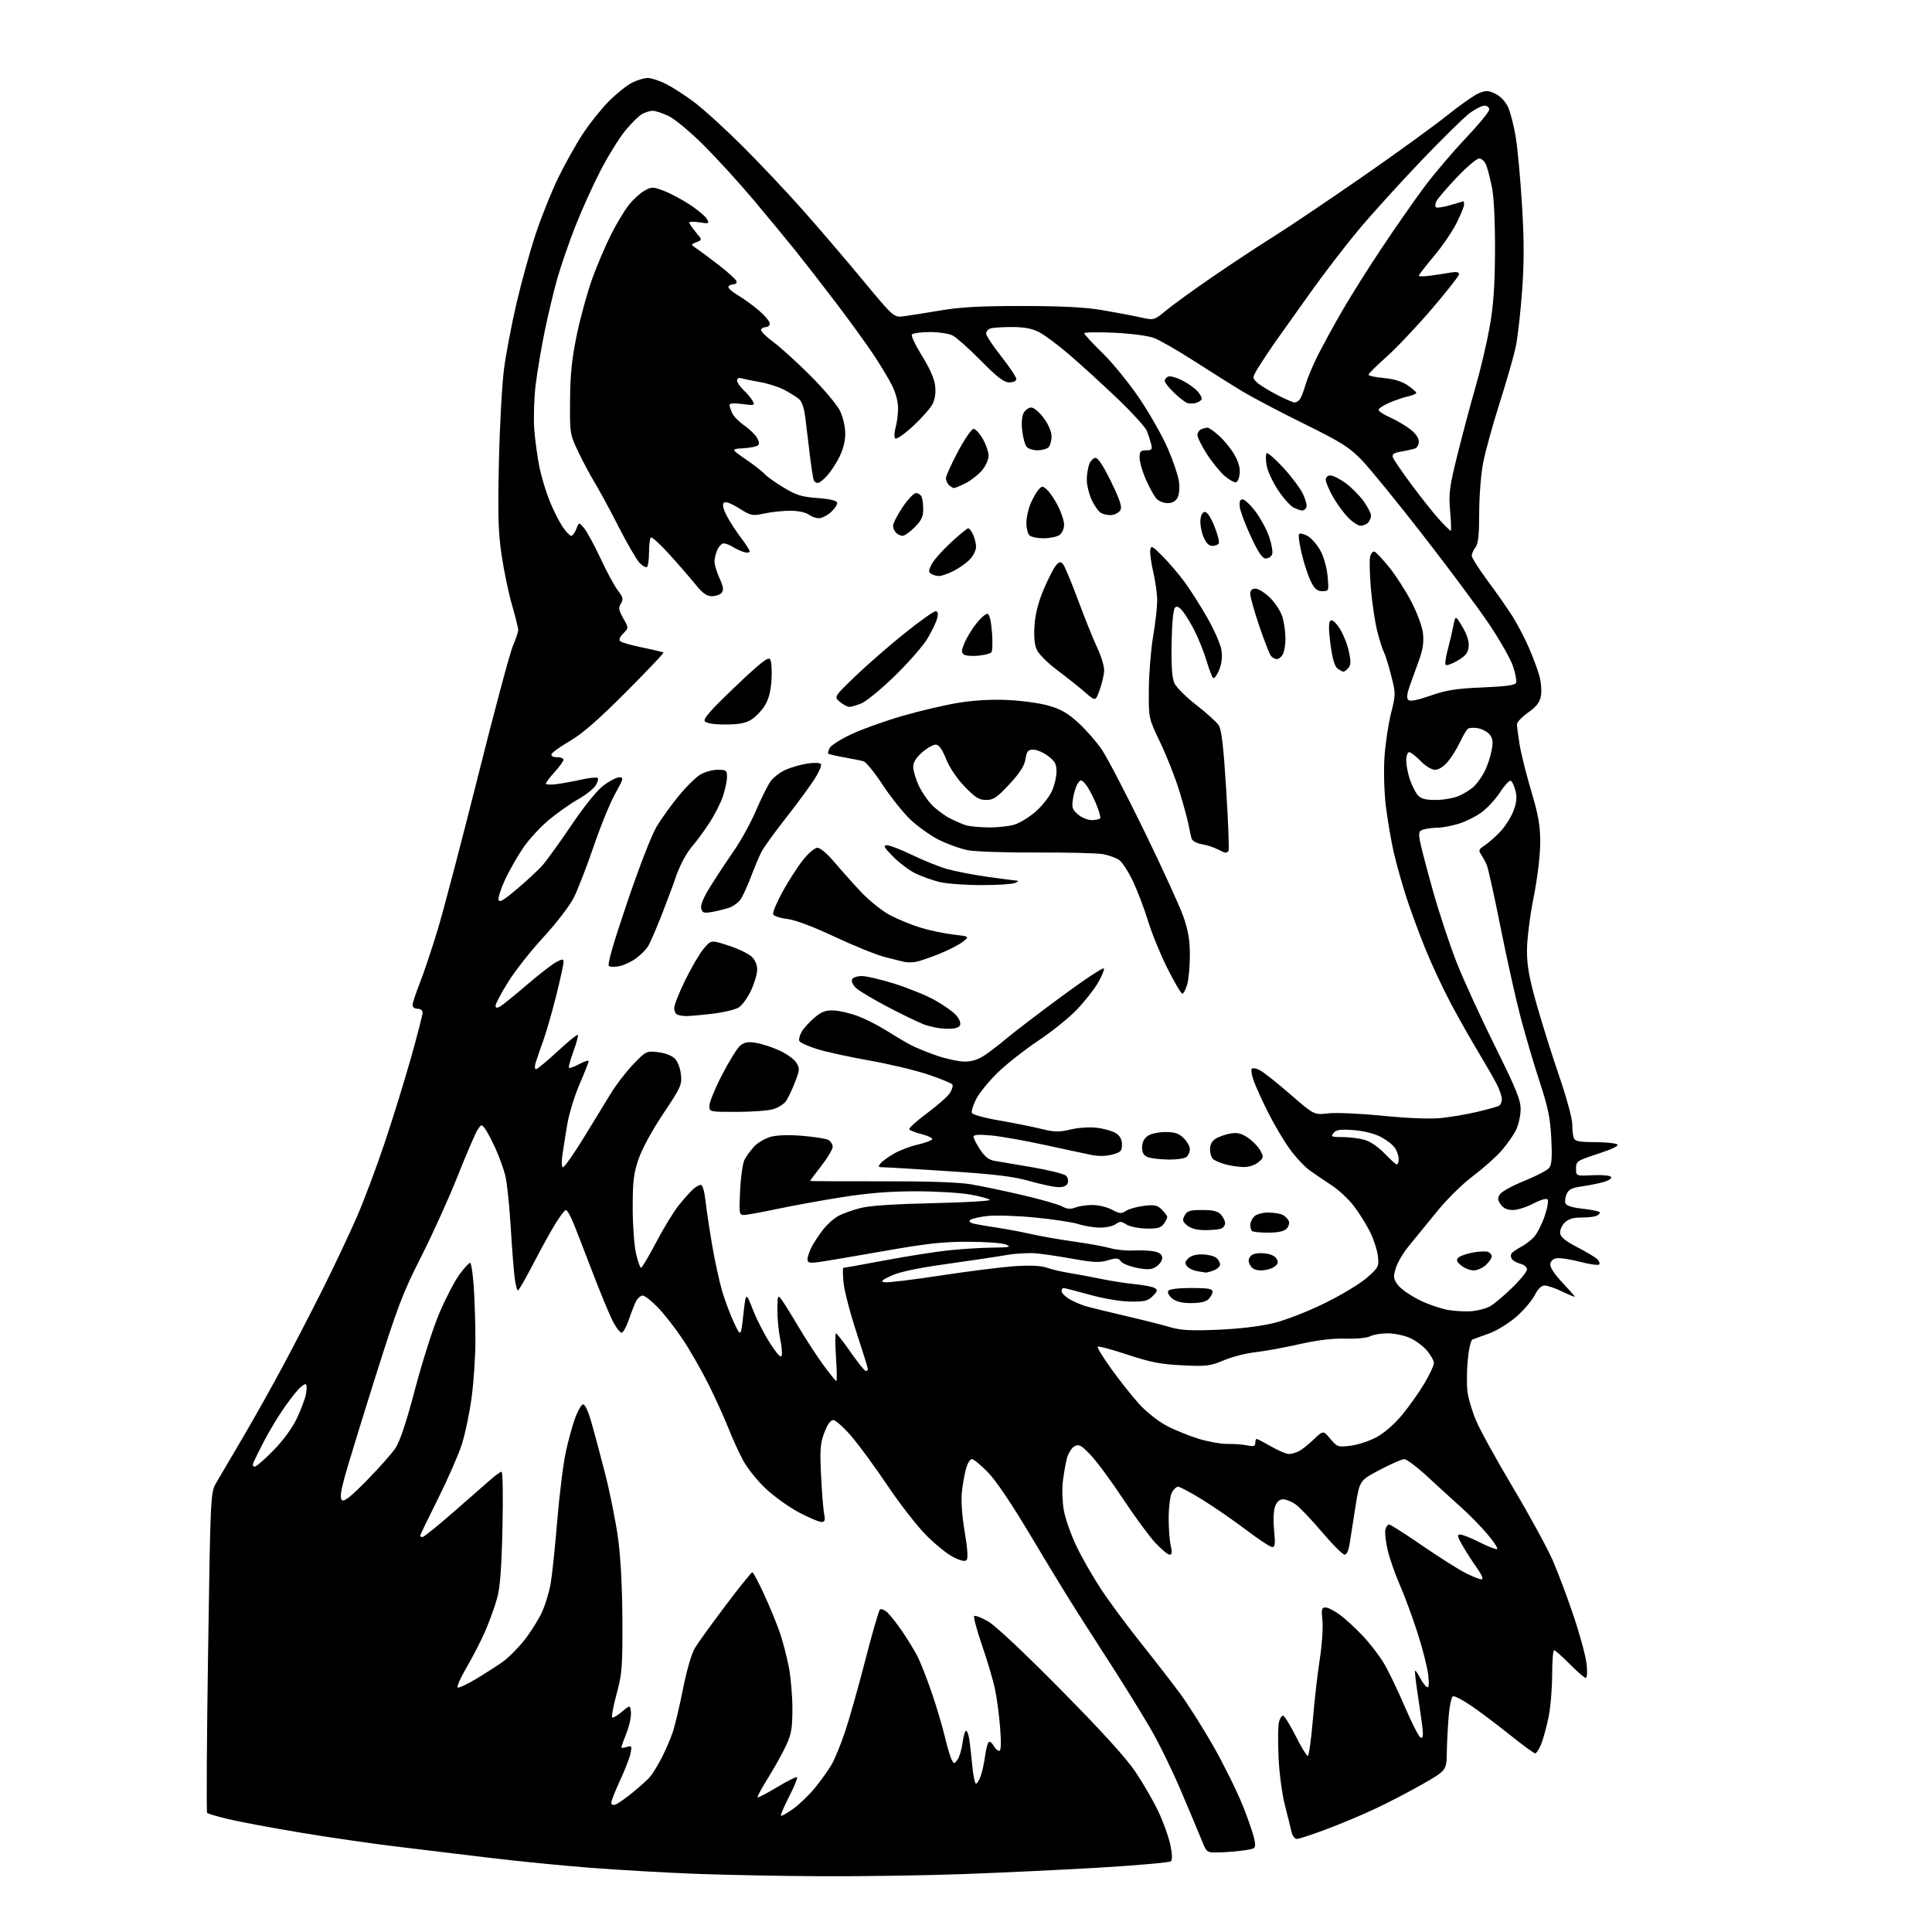 <?xml version="1.0" encoding="UTF-8" standalone="no"?>
<svg 
  version="1.1" 
  xmlns="http://www.w3.org/2000/svg" 
  xmlns:xlink="http://www.w3.org/1999/xlink" 
  xmlns:svg="http://www.w3.org/2000/svg"
  xmlns:rdf="http://www.w3.org/1999/02/22-rdf-syntax-ns#"
  xmlns:cc="http://creativecommons.org/ns#"
  xmlns:dc="http://purl.org/dc/elements/1.1/"
  viewBox="0 0 768 768"
  width="768"
  height="768"
>
<style>svg {background-color: white; }</style>"
<path stroke="none" fill="black" fill-rule="evenodd" d="M326.50,745.83C311.10,745.76 288.82,745.33 277.00,744.89C265.18,744.44 246.28,743.37 235.00,742.50C223.72,741.64 205.50,739.83 194.50,738.50C183.50,737.16 166.62,735.12 157.00,733.96C147.38,732.80 130.28,730.31 119.00,728.42C107.72,726.54 95.00,724.15 90.71,723.12C86.43,722.10 82.66,720.99 82.34,720.67C82.02,720.35 82.19,691.56 82.72,656.70C83.68,593.31 83.68,593.31 86.09,589.20C87.41,586.93 92.15,578.87 96.62,571.29C101.08,563.70 108.34,550.75 112.75,542.50C117.17,534.25 124.37,520.30 128.76,511.50C133.15,502.70 139.05,490.19 141.87,483.71C144.70,477.22 149.68,463.94 152.94,454.21C156.21,444.47 160.93,429.19 163.44,420.26C165.95,411.33 168.00,403.34 168.00,402.51C168.00,401.67 167.12,401.00 166.00,401.00C164.90,401.00 164.00,400.34 164.00,399.53C164.00,398.72 165.30,394.78 166.88,390.78C168.46,386.77 171.62,377.37 173.90,369.87C176.18,362.38 183.39,334.93 189.93,308.87C196.46,282.82 202.75,259.33 203.91,256.67C205.06,254.01 206.00,251.20 206.00,250.43C206.00,249.66 204.89,245.21 203.54,240.53C202.18,235.85 200.33,226.96 199.41,220.76C198.05,211.53 197.85,204.81 198.33,183.50C198.65,169.20 199.57,152.51 200.38,146.42C201.20,140.33 203.43,128.63 205.35,120.42C207.27,112.21 210.65,99.97 212.88,93.21C215.10,86.46 219.16,76.33 221.89,70.71C224.62,65.10 229.09,57.12 231.82,53.00C234.55,48.87 239.20,43.09 242.14,40.14C245.09,37.20 249.17,33.93 251.21,32.89C253.25,31.85 256.08,31.00 257.49,31.00C258.91,31.00 262.20,32.08 264.80,33.40C267.40,34.72 272.45,37.98 276.01,40.65C279.58,43.32 288.15,51.12 295.06,58.00C301.97,64.88 312.80,76.35 319.13,83.50C325.47,90.65 336.19,103.19 342.97,111.36C355.29,126.23 355.29,126.23 359.39,125.70C361.65,125.40 368.23,124.37 374.00,123.39C381.88,122.06 389.98,121.62 406.50,121.64C421.96,121.65 431.33,122.13 438.00,123.26C443.23,124.14 450.04,125.42 453.14,126.11C458.78,127.37 458.78,127.37 463.64,123.33C466.31,121.12 474.67,115.07 482.21,109.90C489.75,104.73 500.55,97.61 506.21,94.08C511.87,90.55 527.52,80.02 541.00,70.68C554.48,61.34 569.78,50.26 575.01,46.07C580.24,41.87 586.01,37.83 587.83,37.07C590.70,35.88 591.58,35.91 594.41,37.26C596.38,38.19 598.39,40.29 599.43,42.50C600.40,44.53 601.80,49.98 602.55,54.61C603.30,59.25 604.42,71.49 605.04,81.81C605.88,95.78 605.88,104.50 605.04,115.96C604.41,124.42 603.28,134.30 602.52,137.92C601.75,141.54 598.86,151.62 596.09,160.32C593.32,169.02 590.37,179.75 589.53,184.18C588.69,188.60 588.00,197.49 588.00,203.92C588.00,212.66 587.63,216.11 586.53,217.56C585.72,218.63 585.05,220.12 585.03,220.89C585.01,221.65 587.87,226.15 591.38,230.89C594.89,235.62 599.33,241.97 601.24,245.00C603.16,248.03 606.09,253.65 607.77,257.50C609.45,261.35 611.35,266.48 611.99,268.91C612.64,271.33 612.88,274.85 612.52,276.72C612.05,279.25 610.74,280.93 607.44,283.25C605.00,284.98 603.00,287.09 603.01,287.94C603.01,288.80 603.49,292.43 604.07,296.00C604.65,299.57 606.73,307.90 608.70,314.50C611.58,324.19 612.27,328.14 612.26,335.00C612.25,340.10 611.20,348.80 609.63,356.76C608.14,364.26 607.00,373.42 607.00,377.87C607.00,384.00 607.87,388.77 610.94,399.61C613.11,407.25 617.16,420.11 619.94,428.20C622.72,436.28 625.00,444.68 625.00,446.87C625.00,449.05 625.27,451.55 625.61,452.42C626.09,453.67 627.82,454.00 633.86,454.02C638.06,454.02 642.10,454.41 642.83,454.87C643.72,455.44 641.24,456.67 635.33,458.61C626.83,461.40 626.50,461.63 626.50,464.51C626.50,467.50 626.50,467.50 633.14,467.17C637.00,466.98 640.05,467.27 640.42,467.87C640.79,468.47 639.41,469.35 637.18,469.95C635.04,470.53 631.16,471.29 628.56,471.65C624.95,472.14 623.57,472.84 622.78,474.58C622.21,475.84 621.99,477.54 622.30,478.35C622.68,479.33 625.06,480.06 629.44,480.53C633.05,480.92 636.00,481.58 636.00,482.01C636.00,482.44 635.29,483.06 634.42,483.39C633.55,483.73 630.85,484.00 628.42,484.00C625.29,484.00 623.40,484.60 621.94,486.06C620.80,487.20 620.02,489.09 620.19,490.29C620.41,491.80 622.43,493.44 627.00,495.79C630.58,497.63 634.15,499.77 634.94,500.54C635.73,501.32 636.06,502.27 635.67,502.66C635.28,503.05 631.88,502.58 628.12,501.60C624.35,500.62 620.20,499.98 618.89,500.16C617.39,500.37 616.41,501.25 616.26,502.50C616.10,503.74 617.90,506.50 621.01,509.79C623.75,512.70 626.00,515.25 626.00,515.45C626.00,515.65 623.75,514.74 621.00,513.41C618.26,512.08 615.12,511.00 614.03,511.00C612.73,511.00 611.36,512.34 610.06,514.89C608.96,517.03 605.69,520.87 602.78,523.41C599.88,525.96 595.02,528.95 592.00,530.05C588.98,531.16 585.98,532.25 585.34,532.47C584.69,532.69 583.87,536.22 583.46,540.54C583.07,544.75 583.01,550.40 583.32,553.07C583.64,555.75 585.19,560.99 586.76,564.72C588.33,568.45 594.98,580.50 601.53,591.50C608.08,602.50 615.19,615.55 617.33,620.50C619.47,625.45 623.24,635.50 625.69,642.84C628.15,650.18 630.41,658.62 630.72,661.59C631.04,664.64 630.88,667.00 630.36,667.00C629.85,667.00 626.99,664.52 624.00,661.50C621.01,658.48 618.22,656.00 617.78,656.00C617.35,656.00 617.00,660.47 617.00,665.93C617.00,671.40 616.33,679.05 615.51,682.93C614.70,686.82 613.37,691.57 612.57,693.50C611.76,695.42 610.72,697.00 610.25,697.00C609.78,697.00 605.14,693.60 599.95,689.44C594.75,685.27 587.84,680.09 584.59,677.91C581.34,675.72 578.19,674.10 577.59,674.30C576.99,674.50 576.22,678.00 575.88,682.08C575.54,686.16 575.20,692.71 575.13,696.64C575.00,703.79 575.00,703.79 565.25,709.35C559.89,712.41 551.23,716.90 546.00,719.32C540.77,721.74 532.10,725.36 526.73,727.36C521.35,729.36 516.30,731.00 515.50,731.00C514.69,731.00 513.76,729.76 513.41,728.25C513.07,726.74 511.87,721.90 510.75,717.50C509.59,712.95 508.51,704.67 508.23,698.31C507.97,692.16 508.04,685.97 508.40,684.56C508.75,683.15 509.47,682.00 510.01,682.00C510.54,682.00 512.79,685.60 515.00,690.00C517.21,694.40 519.40,698.00 519.85,698.00C520.31,698.00 521.22,691.59 521.87,683.75C522.52,675.91 523.77,665.00 524.64,659.50C525.51,654.00 525.98,647.14 525.68,644.25C525.21,639.68 525.38,639.00 526.92,639.00C527.90,639.00 530.45,640.30 532.60,641.89C534.74,643.47 538.79,647.18 541.60,650.14C544.40,653.09 548.19,657.98 550.01,661.00C551.84,664.02 555.62,671.86 558.42,678.42C561.22,684.97 564.06,690.52 564.75,690.75C565.67,691.06 565.83,689.93 565.39,686.33C565.06,683.67 564.20,677.67 563.49,673.00C562.77,668.33 562.34,664.35 562.52,664.16C562.70,663.97 563.56,665.18 564.42,666.84C565.28,668.51 566.51,670.20 567.15,670.59C568.00,671.12 568.16,669.87 567.75,665.91C567.44,662.93 565.51,655.33 563.46,649.00C561.42,642.68 558.23,634.08 556.39,629.88C554.55,625.69 552.40,619.51 551.61,616.14C550.82,612.77 550.42,609.12 550.71,608.01C551.00,606.90 551.66,606.00 552.19,606.00C552.71,606.00 558.62,609.77 565.32,614.37C572.02,618.98 579.90,623.96 582.83,625.43C585.76,626.91 588.60,627.97 589.14,627.79C589.68,627.61 588.82,625.67 587.24,623.48C585.66,621.29 583.11,617.36 581.59,614.75C579.30,610.84 579.10,610.00 580.43,610.00C581.33,610.00 584.78,611.38 588.11,613.06C591.44,614.74 594.59,615.97 595.11,615.80C595.63,615.62 593.91,612.96 591.28,609.87C588.65,606.78 584.04,602.06 581.03,599.38C578.03,596.69 572.04,591.24 567.74,587.25C563.44,583.26 559.15,580.02 558.21,580.03C557.27,580.05 552.90,581.97 548.50,584.28C540.50,588.50 540.50,588.50 538.88,598.50C537.99,604.00 536.95,610.64 536.57,613.25C536.13,616.27 535.38,618.00 534.51,618.00C533.75,618.00 529.72,613.97 525.54,609.05C521.37,604.13 516.65,599.18 515.07,598.05C513.49,596.92 511.24,596.00 510.07,596.00C508.68,596.00 507.58,596.95 506.89,598.75C506.25,600.39 506.09,604.23 506.47,608.25C506.99,613.62 506.84,615.00 505.75,615.00C504.99,615.00 500.29,611.90 495.30,608.12C490.31,604.34 482.48,598.94 477.91,596.12C473.33,593.30 469.02,591.00 468.33,591.00C467.64,591.00 466.52,592.01 465.86,593.25C465.19,594.49 464.61,598.88 464.57,603.00C464.53,607.12 464.89,612.19 465.36,614.25C466.01,617.09 465.91,618.00 464.93,618.00C464.22,618.00 461.66,615.87 459.23,613.27C456.81,610.67 451.02,602.77 446.36,595.73C441.70,588.68 435.93,580.87 433.53,578.38C429.75,574.43 428.91,573.98 427.12,574.93C425.99,575.54 424.63,577.71 424.10,579.77C423.57,581.82 422.84,585.99 422.48,589.04C422.12,592.09 422.31,597.26 422.92,600.54C423.52,603.82 425.77,610.18 427.93,614.69C430.08,619.19 434.45,626.82 437.63,631.65C440.80,636.47 447.81,645.94 453.19,652.69C458.57,659.44 465.66,668.58 468.94,673.00C472.22,677.43 478.28,687.00 482.41,694.27C486.54,701.55 491.76,712.13 494.03,717.79C496.29,723.44 498.38,729.59 498.69,731.46C499.23,734.82 499.21,734.85 494.63,735.53C492.10,735.91 487.70,736.28 484.86,736.36C479.69,736.50 479.69,736.50 477.68,731.50C476.57,728.75 472.85,719.88 469.41,711.79C465.97,703.69 460.58,692.67 457.43,687.29C454.28,681.90 448.11,671.88 443.72,665.00C439.33,658.12 432.69,647.77 428.97,642.00C425.26,636.23 416.73,622.27 410.03,611.00C402.25,597.93 395.98,588.60 392.70,585.25C389.88,582.36 387.01,580.00 386.33,580.00C385.65,580.00 384.62,581.69 384.03,583.75C383.45,585.81 382.70,590.00 382.36,593.06C381.99,596.50 382.41,602.53 383.48,608.90C384.62,615.67 384.87,619.53 384.22,620.18C383.58,620.82 381.74,620.40 378.87,618.93C376.47,617.71 371.57,613.73 368.00,610.10C364.43,606.47 357.48,597.53 352.58,590.22C347.67,582.92 341.23,574.15 338.26,570.72C335.30,567.30 332.13,564.50 331.22,564.50C330.15,564.50 328.89,566.27 327.68,569.50C326.07,573.78 325.88,576.23 326.38,586.50C326.71,593.10 327.25,599.96 327.60,601.75C328.11,604.40 327.91,605.00 326.51,605.00C325.57,605.00 321.59,603.32 317.68,601.26C313.76,599.20 307.81,594.94 304.44,591.79C300.98,588.56 296.98,583.54 295.26,580.28C293.58,577.10 290.97,571.35 289.46,567.50C287.95,563.65 284.48,556.00 281.75,550.50C279.02,545.00 274.39,536.90 271.46,532.50C268.53,528.10 264.06,522.36 261.53,519.75C259.00,517.14 256.29,515.00 255.50,515.00C254.71,515.00 253.56,515.96 252.93,517.13C252.30,518.30 251.01,521.54 250.07,524.32C249.12,527.11 247.84,529.55 247.22,529.76C246.61,529.96 244.92,527.81 243.49,524.97C242.05,522.13 238.19,512.76 234.92,504.15C231.65,495.54 228.23,486.81 227.33,484.75C226.43,482.69 225.35,481.00 224.93,481.00C224.50,481.00 222.66,483.41 220.83,486.36C219.00,489.30 215.03,496.50 212.00,502.34C208.97,508.19 206.22,512.98 205.88,512.98C205.54,512.99 204.96,510.76 204.60,508.02C204.23,505.28 203.52,496.10 203.01,487.62C202.50,479.13 201.53,470.01 200.87,467.35C200.21,464.68 198.44,459.80 196.94,456.50C195.44,453.20 193.57,449.66 192.79,448.64C191.42,446.86 191.31,446.88 189.83,449.14C188.98,450.44 185.42,458.70 181.93,467.50C178.44,476.30 171.88,490.77 167.37,499.66C160.09,513.99 158.03,519.42 149.12,547.66C143.60,565.17 138.12,583.04 136.95,587.36C135.39,593.09 135.12,595.52 135.92,596.32C136.73,597.13 139.41,595.01 145.85,588.46C150.70,583.53 155.85,577.70 157.30,575.50C159.03,572.87 161.68,564.82 165.05,552.00C167.87,541.28 172.18,527.78 174.64,522.00C177.10,516.23 180.66,509.36 182.56,506.75C184.46,504.14 186.40,502.00 186.86,502.00C187.32,502.00 187.99,506.39 188.34,511.75C188.70,517.11 188.99,526.54 188.99,532.70C189.00,538.86 188.33,549.03 187.50,555.31C186.68,561.58 184.89,570.15 183.52,574.34C182.15,578.53 177.88,588.26 174.02,595.97C170.16,603.67 167.00,610.20 167.00,610.49C167.00,610.77 167.43,611.00 167.95,611.00C168.48,611.00 173.93,606.61 180.07,601.25C186.21,595.89 192.87,590.05 194.87,588.29C196.87,586.52 198.89,585.06 199.37,585.04C199.85,585.02 200.02,594.92 199.74,607.25C199.37,623.43 198.80,631.09 197.61,635.31C196.72,638.51 194.69,644.19 193.09,647.94C191.50,651.68 188.12,658.29 185.59,662.62C183.05,666.95 181.43,670.64 181.98,670.83C182.53,671.01 185.79,669.47 189.24,667.41C192.68,665.34 197.40,662.32 199.72,660.68C202.04,659.05 205.99,655.09 208.51,651.89C211.02,648.69 214.16,643.69 215.47,640.78C216.79,637.88 218.33,632.80 218.90,629.50C219.48,626.20 220.65,614.97 221.51,604.53C222.37,594.10 223.92,581.73 224.95,577.03C225.98,572.34 227.65,566.29 228.66,563.58C229.67,560.88 231.04,558.49 231.69,558.27C232.42,558.03 233.65,560.51 234.88,564.69C235.98,568.43 238.49,577.76 240.45,585.42C242.42,593.07 244.77,604.77 245.68,611.42C246.73,619.11 247.36,630.94 247.41,644.00C247.49,662.60 247.28,665.32 245.13,673.29C243.82,678.13 243.01,682.35 243.33,682.67C243.65,682.99 245.40,682.00 247.21,680.47C250.50,677.69 250.50,677.69 250.80,680.68C250.97,682.32 250.18,686.01 249.05,688.87C247.92,691.73 247.00,694.31 247.00,694.60C247.00,694.90 247.97,694.83 249.15,694.45C251.11,693.83 251.24,694.04 250.67,696.91C250.32,698.63 248.46,703.47 246.52,707.66C244.58,711.85 243.00,715.88 243.00,716.61C243.00,717.46 243.64,717.70 244.75,717.29C245.71,716.93 248.74,714.81 251.47,712.57C254.20,710.33 257.25,707.60 258.24,706.50C259.24,705.40 261.34,702.02 262.91,699.00C264.48,695.98 266.50,691.33 267.39,688.69C268.29,686.04 270.14,678.23 271.51,671.34C272.99,663.91 274.92,657.28 276.25,655.08C277.49,653.04 282.98,645.43 288.45,638.18C293.92,630.93 298.69,625.00 299.06,625.00C299.42,625.00 301.59,629.08 303.87,634.07C306.16,639.06 308.97,645.93 310.11,649.32C311.25,652.72 312.82,658.80 313.60,662.84C314.37,666.87 315.00,674.30 314.99,679.34C314.98,687.02 314.57,689.38 312.46,693.91C311.08,696.88 307.88,702.64 305.35,706.70C302.82,710.76 300.92,714.26 301.14,714.48C301.36,714.69 304.86,712.87 308.92,710.42C312.97,707.97 316.53,706.20 316.82,706.49C317.12,706.78 315.70,710.24 313.68,714.18C311.66,718.12 310.20,721.54 310.44,721.78C310.68,722.02 312.89,720.77 315.35,719.00C317.80,717.24 321.70,713.48 324.01,710.65C326.31,707.82 329.25,703.70 330.54,701.50C331.83,699.30 334.27,693.36 335.96,688.30C337.65,683.25 341.26,670.46 343.98,659.89C346.69,649.33 349.30,640.30 349.77,639.83C350.23,639.37 351.59,639.90 352.78,641.01C353.97,642.12 356.69,645.61 358.83,648.76C360.97,651.92 363.64,656.32 364.77,658.54C365.90,660.75 368.37,667.05 370.27,672.54C372.16,678.02 374.51,685.88 375.49,690.00C376.47,694.12 377.72,698.37 378.27,699.43C379.23,701.30 379.30,701.31 380.62,699.50C381.37,698.48 382.27,695.48 382.62,692.82C382.97,690.17 383.61,688.00 384.04,688.00C384.47,688.00 385.07,689.69 385.36,691.75C385.66,693.81 386.18,698.54 386.53,702.25C386.88,705.96 387.53,709.00 387.98,709.00C388.43,709.00 389.29,707.61 389.88,705.92C390.47,704.22 391.25,700.61 391.61,697.90C391.97,695.18 392.63,692.73 393.08,692.45C393.53,692.17 394.39,692.86 394.99,693.97C395.58,695.09 396.56,696.00 397.16,696.00C397.93,696.00 398.05,693.20 397.56,686.75C397.18,681.66 396.22,674.58 395.43,671.00C394.64,667.42 392.33,659.68 390.29,653.78C388.26,647.89 386.90,642.77 387.26,642.41C387.62,642.05 390.07,642.98 392.70,644.48C395.62,646.13 406.97,656.79 421.71,671.72C438.02,688.23 447.71,698.90 451.40,704.40C454.42,708.89 458.49,715.93 460.45,720.06C462.41,724.19 464.55,730.13 465.21,733.28C465.97,736.90 466.06,739.32 465.46,739.88C464.93,740.37 452.12,741.51 437.00,742.41C421.88,743.30 397.12,744.47 382.00,745.01C366.88,745.54 341.90,745.91 326.50,745.83zM101.24,583.00C101.89,583.00 105.26,580.08 108.74,576.51C112.63,572.53 116.22,567.61 118.04,563.76C119.67,560.32 121.28,556.02 121.62,554.20C121.96,552.39 121.97,550.63 121.63,550.30C121.29,549.96 119.89,550.90 118.52,552.39C117.14,553.87 114.27,557.65 112.15,560.79C110.02,563.93 106.76,569.42 104.90,573.00C103.05,576.58 101.20,580.29 100.80,581.25C100.34,582.34 100.51,583.00 101.24,583.00zM512.32,577.99C513.31,578.00 515.11,577.50 516.32,576.88C517.52,576.27 520.19,574.15 522.25,572.17C526.01,568.59 526.01,568.59 528.82,571.95C531.52,575.19 531.83,575.30 536.85,574.70C539.72,574.36 544.39,572.83 547.22,571.29C550.31,569.61 554.38,566.05 557.44,562.35C560.23,558.97 564.20,553.35 566.26,549.87C568.32,546.39 570.00,542.78 570.00,541.85C570.00,540.92 568.78,538.70 567.29,536.93C565.80,535.16 562.76,532.89 560.54,531.88C558.32,530.87 554.33,530.03 551.68,530.02C549.04,530.01 545.89,530.53 544.68,531.18C543.43,531.85 539.25,532.26 534.87,532.13C529.68,531.98 523.76,532.70 516.37,534.37C510.39,535.72 502.57,537.14 499.00,537.53C495.43,537.91 489.80,539.35 486.50,540.74C481.01,543.03 479.60,543.21 470.00,542.74C461.45,542.33 457.41,541.54 448.20,538.50C441.99,536.44 436.65,535.01 436.34,535.32C436.03,535.63 438.55,539.72 441.94,544.41C445.32,549.10 450.30,555.36 452.99,558.30C455.69,561.25 460.51,565.05 463.70,566.73C466.89,568.42 472.64,570.77 476.47,571.94C480.31,573.11 485.49,574.03 487.97,573.98C490.46,573.94 493.96,574.19 495.75,574.56C498.35,575.09 499.00,574.90 499.00,573.61C499.00,572.73 499.24,572.00 499.54,572.00C499.83,572.00 502.42,573.35 505.29,574.99C508.15,576.64 511.32,577.99 512.32,577.99zM332.47,549.00C332.73,549.00 332.67,544.73 332.32,539.50C331.98,534.27 331.97,530.00 332.30,530.00C332.63,530.00 335.25,533.38 338.13,537.50C341.01,541.62 343.73,545.00 344.18,545.00C344.63,545.00 345.00,544.65 345.00,544.22C345.00,543.80 342.97,537.27 340.49,529.73C338.00,522.18 335.69,513.31 335.34,510.00C335.00,506.70 334.96,504.00 335.26,504.00C335.57,504.00 343.03,502.65 351.85,501.00C360.67,499.35 372.07,497.55 377.19,497.02C382.31,496.48 390.10,496.00 394.50,495.95C401.25,495.89 402.11,495.70 400.00,494.76C398.61,494.14 391.96,493.63 385.00,493.62C374.89,493.59 368.39,494.31 351.00,497.38C339.18,499.47 327.59,501.42 325.25,501.72C321.72,502.17 321.00,501.98 321.00,500.58C321.00,499.66 321.74,497.46 322.64,495.70C323.54,493.94 325.61,490.80 327.24,488.72C328.88,486.64 331.63,484.20 333.36,483.30C335.09,482.39 338.98,481.01 342.00,480.22C345.63,479.28 355.40,478.62 370.74,478.28C383.52,478.00 393.75,477.41 393.48,476.97C393.21,476.54 389.73,475.59 385.75,474.86C381.76,474.14 371.98,473.55 364.00,473.56C353.83,473.56 345.17,474.25 335.00,475.85C327.02,477.11 315.32,479.23 309.00,480.56C302.68,481.90 296.65,482.99 295.62,482.99C293.87,483.00 293.77,482.30 294.20,473.24C294.46,467.87 295.25,462.36 295.96,460.99C296.67,459.62 298.41,457.26 299.82,455.73C301.24,454.21 304.22,452.48 306.43,451.88C308.92,451.21 313.70,451.07 318.98,451.51C323.66,451.89 328.29,452.63 329.25,453.14C330.21,453.65 331.00,454.88 331.00,455.86C331.00,456.84 328.98,460.26 326.50,463.45C324.02,466.63 322.00,469.33 322.00,469.44C322.00,469.55 334.71,469.61 350.25,469.58C368.79,469.54 381.08,469.95 386.00,470.78C390.12,471.48 399.35,473.42 406.50,475.08C413.65,476.75 420.70,478.76 422.17,479.56C424.15,480.64 425.51,480.76 427.48,480.01C428.94,479.45 432.02,479.00 434.33,479.00C436.64,479.00 440.10,479.84 442.01,480.86C445.05,482.50 445.75,482.55 447.62,481.33C448.79,480.56 452.00,479.67 454.75,479.34C458.99,478.84 460.07,479.07 461.88,480.88C463.04,482.04 464.00,483.36 464.00,483.81C464.00,484.25 463.36,485.49 462.58,486.56C461.44,488.11 460.04,488.47 455.59,488.37C452.52,488.30 448.98,487.56 447.71,486.73C445.74,485.44 445.14,485.42 443.52,486.61C442.47,487.38 439.69,488.00 437.34,488.00C434.99,488.00 431.14,487.38 428.78,486.62C426.43,485.86 418.59,484.67 411.36,483.97C404.14,483.27 395.60,483.01 392.38,483.39C389.16,483.76 386.12,484.48 385.62,484.98C385.07,485.53 385.67,486.11 387.11,486.44C388.42,486.74 392.65,487.46 396.50,488.04C400.35,488.62 406.39,489.76 409.92,490.57C413.46,491.39 421.05,492.71 426.78,493.52C432.52,494.32 439.08,495.52 441.36,496.17C443.64,496.82 447.84,497.24 450.70,497.09C453.57,496.94 457.28,497.12 458.95,497.49C461.04,497.95 462.00,498.75 462.00,500.06C462.00,501.10 460.95,502.64 459.67,503.48C457.77,504.73 456.34,504.82 452.03,504.01C449.11,503.45 446.19,502.28 445.55,501.40C444.55,500.04 443.81,499.98 440.41,500.99C437.17,501.97 434.72,501.87 426.97,500.48C421.76,499.54 415.08,498.53 412.12,498.25C409.15,497.96 403.75,498.25 400.12,498.89C396.48,499.53 385.76,501.13 376.29,502.46C364.68,504.08 357.53,505.60 354.29,507.11C350.43,508.91 349.92,509.42 351.65,509.73C352.84,509.94 362.90,508.72 374.01,507.02C385.12,505.32 398.38,503.66 403.48,503.32C409.69,502.92 413.86,503.12 416.12,503.93C417.98,504.60 421.98,505.54 425.00,506.02C428.02,506.50 433.65,507.55 437.50,508.35C441.35,509.16 447.44,510.11 451.03,510.46C454.62,510.82 458.22,511.52 459.03,512.02C460.27,512.79 460.14,513.30 458.22,515.22C456.27,517.17 454.96,517.48 449.22,517.39C445.33,517.33 438.49,516.17 433.00,514.64C427.77,513.19 423.16,512.00 422.75,512.00C422.34,512.00 422.00,512.58 422.00,513.28C422.00,513.99 423.37,515.38 425.04,516.37C426.72,517.36 429.53,518.60 431.29,519.13C433.06,519.67 440.12,521.41 447.00,523.00C453.88,524.60 461.98,526.64 465.00,527.53C469.38,528.83 473.24,529.04 484.00,528.60C492.36,528.26 500.74,527.27 506.00,526.01C510.98,524.81 519.47,521.53 526.50,518.08C533.10,514.85 540.69,510.28 543.36,507.92C548.01,503.82 548.20,503.45 547.73,499.33C547.47,496.97 546.08,492.66 544.65,489.76C543.21,486.87 540.33,482.25 538.24,479.50C536.15,476.75 532.21,473.04 529.47,471.26C526.74,469.48 522.76,466.78 520.64,465.26C518.52,463.74 514.86,459.80 512.51,456.50C510.16,453.20 506.32,446.69 503.99,442.03C501.66,437.37 499.14,431.81 498.38,429.67C497.63,427.54 497.26,425.39 497.56,424.90C497.87,424.41 499.33,424.64 500.81,425.41C502.29,426.19 507.74,430.51 512.92,435.02C522.35,443.22 522.35,443.22 528.02,442.58C531.16,442.22 540.79,442.65 549.59,443.53C559.22,444.50 568.27,444.87 572.50,444.47C576.35,444.10 582.97,442.98 587.21,441.98C591.45,440.98 595.39,439.88 595.96,439.52C596.53,439.17 597.00,437.99 597.00,436.90C597.00,435.81 596.09,433.14 594.98,430.97C593.88,428.80 590.59,423.08 587.68,418.26C584.77,413.44 579.87,404.77 576.79,399.00C573.72,393.23 569.19,383.55 566.73,377.50C564.27,371.45 560.86,362.23 559.15,357.00C557.44,351.77 555.16,343.68 554.08,339.00C553.01,334.32 551.59,326.06 550.92,320.63C550.23,314.93 549.99,306.69 550.34,301.13C550.69,295.83 551.85,287.98 552.92,283.68C554.85,275.97 554.86,275.75 552.99,268.45C551.95,264.38 550.66,260.23 550.13,259.25C549.60,258.26 548.44,254.62 547.54,251.16C546.64,247.70 545.49,240.10 544.98,234.26C544.47,228.43 544.32,222.59 544.64,221.29C544.97,219.98 545.75,219.08 546.37,219.28C546.99,219.48 549.63,222.28 552.23,225.50C554.83,228.72 558.79,234.87 561.03,239.17C563.34,243.61 565.33,249.03 565.65,251.74C566.04,255.11 565.63,258.11 564.24,262.00C563.15,265.02 561.48,269.67 560.51,272.33C559.30,275.67 559.08,277.48 559.80,278.20C560.52,278.92 563.25,278.40 568.67,276.52C575.04,274.31 578.90,273.70 589.33,273.27C598.68,272.87 602.31,272.37 602.68,271.40C602.96,270.67 602.41,267.74 601.46,264.89C600.52,262.03 596.23,254.48 591.95,248.10C587.66,241.72 575.74,225.70 565.47,212.50C555.20,199.30 544.25,185.89 541.15,182.71C536.33,177.76 533.00,175.68 518.50,168.52C509.15,163.91 498.25,158.19 494.29,155.82C490.32,153.44 481.62,147.98 474.94,143.67C468.27,139.37 460.94,135.16 458.66,134.32C456.29,133.45 449.44,132.57 442.75,132.26C436.29,131.97 431.00,132.07 431.00,132.49C431.00,132.91 434.29,136.46 438.30,140.38C442.32,144.29 448.95,152.45 453.02,158.50C457.10,164.55 462.16,173.48 464.25,178.34C466.35,183.20 468.33,189.09 468.65,191.44C468.98,193.90 468.75,196.61 468.08,197.85C467.32,199.27 465.97,200.00 464.12,200.00C462.57,200.00 460.58,199.20 459.70,198.22C458.81,197.23 456.94,193.85 455.54,190.69C454.14,187.53 453.00,183.61 453.00,181.97C453.00,179.44 453.38,179.00 455.61,179.00C457.88,179.00 458.14,178.68 457.60,176.54C457.26,175.19 456.52,172.87 455.96,171.39C455.39,169.91 450.11,164.09 444.22,158.46C438.32,152.84 429.79,145.04 425.25,141.14C420.72,137.24 415.22,133.13 413.04,132.02C410.19,130.57 407.13,130.00 402.12,130.00C398.29,130.00 394.45,130.27 393.58,130.61C392.71,130.94 392.00,131.85 392.00,132.63C392.00,133.41 394.70,137.48 398.00,141.66C401.30,145.85 404.00,149.89 404.00,150.64C404.00,151.46 402.90,152.00 401.23,152.00C399.07,152.00 396.57,150.09 389.98,143.43C385.32,138.71 380.28,134.21 378.80,133.43C377.26,132.61 373.30,132.00 369.61,132.00C366.04,132.00 362.84,132.45 362.49,133.01C362.15,133.57 363.98,137.41 366.56,141.55C369.60,146.42 371.43,150.59 371.74,153.37C372.05,156.15 371.67,158.73 370.67,160.67C369.81,162.33 366.33,166.26 362.93,169.41C359.48,172.60 356.36,174.76 355.88,174.28C355.40,173.80 355.46,171.89 356.01,169.97C356.55,168.07 357.00,164.58 357.00,162.22C357.00,159.63 356.01,155.98 354.49,152.99C353.11,150.27 349.63,144.54 346.76,140.27C343.89,136.00 337.26,126.88 332.03,120.00C326.80,113.12 319.62,103.90 316.09,99.50C312.55,95.10 305.12,86.10 299.58,79.51C294.04,72.91 285.19,63.20 279.92,57.93C274.58,52.58 268.36,47.39 265.86,46.17C263.39,44.98 260.50,44.02 259.43,44.04C258.37,44.05 256.47,44.64 255.21,45.34C253.95,46.04 250.94,49.02 248.53,51.96C246.12,54.91 241.68,62.08 238.67,67.91C235.66,73.73 231.17,83.67 228.69,90.00C226.21,96.33 223.02,105.55 221.60,110.50C220.18,115.45 217.92,124.90 216.56,131.50C215.20,138.10 213.57,147.78 212.93,153.00C212.29,158.22 212.05,166.19 212.38,170.69C212.72,175.20 213.67,182.05 214.48,185.91C215.29,189.78 217.11,195.77 218.51,199.22C219.91,202.67 222.18,207.18 223.54,209.25C224.91,211.31 226.48,213.00 227.04,213.00C227.59,213.00 228.52,211.76 229.10,210.25C230.16,207.50 230.16,207.50 232.23,210.00C233.36,211.38 236.29,216.78 238.73,222.00C241.16,227.22 244.26,232.95 245.61,234.72C247.69,237.46 247.87,238.24 246.82,239.92C245.78,241.58 245.93,242.54 247.75,245.77C249.92,249.63 249.92,249.63 247.75,251.81C246.38,253.17 245.93,254.32 246.54,254.89C247.07,255.39 251.07,256.53 255.43,257.42C259.79,258.30 263.53,259.20 263.74,259.41C263.95,259.62 257.23,266.70 248.81,275.14C237.96,286.03 231.48,291.68 226.57,294.55C222.75,296.78 219.45,299.14 219.23,299.80C218.99,300.53 219.85,301.00 221.42,301.00C222.84,301.00 224.00,301.45 224.00,302.00C224.00,302.55 222.43,304.74 220.50,306.87C218.58,309.00 217.00,311.08 217.00,311.50C217.00,311.92 218.91,312.01 221.25,311.71C223.59,311.40 228.07,310.58 231.22,309.88C234.36,309.18 237.24,308.90 237.60,309.27C237.97,309.64 237.56,311.02 236.70,312.34C235.83,313.66 232.68,316.12 229.69,317.80C226.70,319.49 221.51,323.16 218.16,325.95C214.80,328.74 210.21,333.75 207.94,337.08C205.68,340.42 202.48,346.02 200.83,349.54C199.19,353.06 197.99,356.70 198.17,357.63C198.43,358.95 200.06,358.01 205.49,353.41C209.33,350.16 213.83,346.00 215.49,344.16C217.14,342.32 222.34,335.13 227.03,328.19C232.19,320.54 237.25,314.27 239.85,312.28C242.22,310.48 245.06,309.00 246.16,309.00C248.01,309.00 247.88,309.53 244.55,315.48C242.55,319.05 238.69,328.51 235.97,336.50C233.24,344.49 229.69,353.65 228.08,356.85C226.42,360.13 221.15,366.99 215.99,372.59C210.96,378.04 204.63,386.08 201.92,390.46C199.21,394.84 197.00,399.01 197.00,399.74C197.00,400.70 197.48,400.81 198.75,400.12C199.71,399.60 204.49,395.74 209.37,391.55C214.25,387.36 219.54,383.26 221.12,382.44C223.72,381.09 224.00,381.11 224.00,382.57C224.00,383.46 222.67,389.50 221.04,396.01C219.41,402.51 217.12,410.46 215.96,413.66C214.80,416.87 213.46,420.74 212.99,422.25C212.48,423.90 212.51,425.00 213.08,425.00C213.60,425.00 217.44,421.83 221.62,417.95C225.81,414.07 229.44,411.11 229.70,411.37C229.96,411.62 229.17,414.58 227.94,417.94C226.72,421.30 225.92,424.25 226.17,424.50C226.42,424.75 228.28,424.06 230.31,422.97C232.34,421.89 234.00,421.37 234.00,421.82C234.00,422.28 232.38,426.39 230.39,430.97C228.41,435.55 226.21,442.71 225.50,446.90C224.80,451.08 223.92,456.64 223.55,459.25C223.15,462.06 223.27,464.00 223.83,464.00C224.35,464.00 227.91,458.94 231.74,452.75C235.56,446.56 240.45,438.58 242.60,435.01C244.74,431.44 248.84,426.09 251.69,423.12C256.78,417.82 256.96,417.74 261.55,418.25C264.32,418.57 267.04,419.59 268.22,420.78C269.38,421.93 270.42,424.61 270.68,427.14C271.11,431.22 270.66,432.22 263.69,442.65C259.32,449.18 255.25,456.64 253.87,460.65C251.89,466.41 251.51,469.48 251.51,480.00C251.50,486.88 252.09,495.09 252.82,498.25C253.55,501.41 254.45,503.99 254.82,503.98C255.19,503.98 257.93,499.36 260.89,493.73C263.85,488.11 267.86,481.54 269.79,479.15C271.72,476.76 274.21,473.95 275.34,472.90C276.46,471.86 277.91,471.00 278.56,471.00C279.27,471.00 280.02,473.50 280.44,477.25C280.82,480.69 282.01,488.65 283.09,494.95C284.16,501.25 285.97,509.54 287.11,513.37C288.25,517.20 290.38,522.85 291.84,525.92C294.50,531.50 294.50,531.50 295.50,522.50C296.50,513.50 296.50,513.50 299.32,520.70C300.87,524.67 304.00,530.74 306.27,534.20C309.21,538.70 310.50,539.99 310.77,538.73C310.98,537.75 310.67,534.69 310.08,531.93C309.49,529.16 309.01,524.11 309.03,520.70C309.06,514.92 309.17,514.64 310.60,516.50C311.44,517.60 314.53,522.55 317.46,527.50C320.39,532.45 324.85,539.31 327.39,542.75C329.92,546.19 332.21,549.00 332.47,549.00zM585.50,521.18C587.70,520.93 590.65,520.14 592.06,519.43C593.47,518.72 597.41,515.46 600.81,512.18C604.22,508.90 607.00,505.50 607.00,504.63C607.00,503.75 605.89,502.76 604.54,502.42C603.19,502.08 601.64,501.27 601.10,500.62C600.56,499.97 600.43,498.95 600.81,498.36C601.19,497.76 602.85,496.58 604.50,495.73C606.15,494.89 608.51,493.11 609.73,491.80C610.96,490.48 612.88,486.75 614.00,483.51C615.13,480.21 615.64,477.24 615.16,476.76C614.68,476.28 612.19,477.02 609.50,478.45C606.86,479.85 603.22,481.00 601.41,481.00C599.15,481.00 597.63,480.31 596.57,478.80C595.30,476.99 595.25,476.25 596.29,474.69C596.98,473.65 601.36,471.26 606.03,469.38C610.69,467.51 615.10,465.20 615.84,464.24C616.84,462.94 617.05,459.97 616.66,452.50C616.24,444.40 615.37,440.15 612.07,430.13C609.83,423.33 606.44,411.85 604.53,404.63C602.62,397.41 599.03,381.32 596.55,368.89C594.08,356.45 591.59,345.20 591.03,343.89C590.47,342.57 589.44,340.67 588.75,339.66C587.68,338.07 587.85,337.59 590.00,336.20C591.38,335.31 594.14,332.91 596.14,330.86C598.14,328.82 600.57,325.06 601.55,322.51C602.90,318.98 603.10,317.01 602.41,314.26C601.91,312.28 601.05,310.51 600.50,310.35C599.95,310.18 598.03,312.28 596.24,315.02C594.45,317.76 591.12,321.35 588.83,323.01C586.54,324.66 582.41,326.69 579.65,327.51C576.90,328.33 573.26,329.01 571.57,329.01C569.88,329.02 567.44,329.31 566.15,329.66C564.07,330.21 563.86,330.72 564.37,333.89C564.69,335.88 567.03,344.93 569.58,354.00C572.14,363.07 576.46,376.12 579.20,383.00C581.94,389.88 588.75,404.73 594.34,416.00C602.75,432.96 604.50,437.28 604.47,441.00C604.46,443.48 603.62,447.18 602.62,449.23C601.62,451.27 598.99,455.00 596.79,457.50C594.59,460.00 589.47,464.55 585.41,467.60C581.19,470.77 575.03,476.87 571.02,481.83C567.16,486.60 562.22,492.66 560.03,495.31C557.84,497.95 555.51,501.90 554.85,504.09C553.80,507.62 553.89,508.38 555.66,510.79C556.76,512.28 560.56,514.95 564.11,516.73C567.65,518.50 573.01,520.33 576.02,520.79C579.04,521.26 583.30,521.43 585.50,521.18zM473.54,518.00C469.87,518.00 467.52,517.43 465.95,516.16C464.67,515.12 463.99,513.82 464.40,513.16C464.85,512.43 468.23,512.00 473.56,512.00C480.21,512.00 482.00,512.30 482.00,513.43C482.00,514.21 481.29,515.56 480.43,516.43C479.39,517.46 477.04,518.00 473.54,518.00zM479.18,505.85C478.81,505.77 477.30,505.52 475.82,505.29C474.35,505.07 472.59,504.21 471.91,503.39C470.91,502.19 471.00,501.58 472.35,500.22C473.41,499.16 475.51,498.57 478.01,498.64C480.20,498.70 482.66,499.31 483.49,499.99C484.32,500.68 485.00,501.88 485.00,502.65C485.00,503.42 483.85,504.49 482.43,505.02C481.02,505.56 479.56,505.93 479.18,505.85zM501.34,505.00C499.06,505.00 497.74,504.38 496.97,502.94C496.14,501.39 496.17,500.50 497.09,499.39C497.90,498.41 499.70,498.00 502.31,498.20C504.85,498.39 506.70,499.16 507.40,500.31C508.28,501.75 508.11,502.41 506.56,503.56C505.49,504.35 503.14,505.00 501.34,505.00zM585.80,505.00C584.38,505.00 582.16,504.13 580.86,503.07C579.06,501.60 578.78,500.86 579.66,499.96C580.30,499.31 582.89,498.39 585.41,497.92C587.93,497.45 590.67,497.32 591.50,497.64C592.32,497.95 593.00,498.76 593.00,499.43C593.00,500.10 591.96,501.63 590.69,502.83C589.41,504.02 587.21,505.00 585.80,505.00zM504.10,490.00C500.93,490.00 498.03,489.70 497.67,489.33C497.30,488.97 497.00,487.87 497.00,486.90C497.00,485.94 497.71,484.44 498.57,483.57C499.48,482.67 501.84,482.00 504.14,482.00C506.33,482.00 508.95,482.44 509.95,482.97C510.95,483.51 512.02,484.62 512.34,485.44C512.66,486.27 512.23,487.63 511.39,488.47C510.37,489.49 507.93,490.00 504.10,490.00zM479.03,489.00C475.87,489.00 473.45,488.38 471.98,487.18C470.07,485.64 469.91,485.04 470.90,483.18C471.90,481.32 472.93,481.00 477.88,481.00C482.24,481.00 484.10,481.46 485.35,482.83C486.26,483.83 487.00,485.36 487.00,486.22C487.00,487.08 486.29,488.06 485.42,488.39C484.55,488.73 481.67,489.00 479.03,489.00zM420.64,471.91C418.91,471.87 413.77,470.77 409.21,469.48C402.77,467.65 395.56,466.78 377.02,465.56C363.89,464.70 352.15,464.00 350.95,464.00C349.08,464.00 348.94,463.77 350.05,462.44C350.76,461.59 353.18,459.84 355.42,458.55C357.66,457.27 361.86,455.68 364.75,455.01C367.64,454.34 370.25,453.41 370.55,452.92C370.84,452.44 369.03,451.53 366.53,450.90C364.02,450.27 361.74,449.38 361.46,448.93C361.18,448.48 364.32,445.62 368.44,442.58C372.56,439.53 376.66,435.92 377.55,434.56C378.44,433.20 378.90,431.65 378.58,431.12C378.25,430.59 373.82,428.77 368.74,427.08C363.66,425.39 353.20,422.90 345.50,421.55C337.80,420.20 328.50,418.17 324.83,417.03C321.16,415.90 317.96,414.41 317.71,413.73C317.47,413.06 317.94,411.38 318.76,410.00C319.59,408.62 321.85,406.15 323.80,404.51C326.59,402.14 328.20,401.55 331.42,401.67C333.66,401.76 337.98,402.77 341.00,403.91C344.02,405.05 348.98,407.55 352.00,409.46C355.02,411.37 359.29,413.91 361.48,415.10C363.67,416.30 368.59,418.34 372.41,419.64C376.23,420.94 381.23,422.00 383.54,422.00C386.41,422.00 388.94,421.17 391.61,419.36C393.75,417.91 397.75,414.82 400.50,412.49C403.25,410.17 412.92,402.79 421.99,396.10C431.06,389.41 438.63,384.40 438.83,384.98C439.02,385.55 437.93,388.16 436.41,390.76C434.89,393.37 431.16,398.10 428.14,401.28C425.11,404.47 418.22,410.02 412.82,413.62C407.43,417.22 400.15,422.94 396.65,426.33C393.15,429.73 389.28,434.46 388.07,436.85C386.85,439.24 386.07,441.74 386.32,442.40C386.58,443.07 391.45,444.42 397.14,445.39C402.84,446.37 410.35,447.87 413.83,448.73C419.20,450.05 420.96,450.09 425.52,449.00C428.65,448.25 433.05,447.96 436.07,448.32C438.92,448.66 442.32,449.64 443.63,450.49C445.23,451.54 446.00,453.00 446.00,454.98C446.00,457.55 445.51,458.06 442.15,458.96C439.72,459.61 436.68,459.67 433.90,459.11C431.48,458.62 423.09,456.83 415.25,455.12C407.41,453.41 397.84,451.72 394.00,451.36C388.97,450.90 387.00,451.04 387.00,451.88C387.00,452.52 388.18,454.82 389.62,457.00C391.50,459.84 393.12,461.10 395.37,461.46C397.09,461.74 403.90,462.90 410.50,464.03C417.10,465.17 423.08,466.67 423.79,467.37C424.49,468.07 424.78,469.40 424.43,470.32C424.00,471.43 422.72,471.97 420.64,471.91zM494.14,463.91C492.14,463.86 488.93,463.37 487.00,462.82C485.07,462.27 482.94,461.36 482.25,460.79C481.56,460.22 481.00,458.47 481.00,456.90C481.00,455.03 481.77,453.56 483.25,452.64C484.49,451.86 487.11,450.94 489.08,450.60C491.86,450.11 493.43,450.49 496.06,452.26C497.92,453.52 500.14,455.80 500.97,457.33C502.42,459.97 502.37,460.23 500.14,462.06C498.69,463.25 496.37,463.97 494.14,463.91zM555.25,462.91C555.66,462.96 556.00,461.98 556.00,460.72C556.00,459.47 555.30,457.44 554.43,456.21C553.57,454.98 550.99,453.01 548.68,451.84C546.20,450.57 541.84,449.51 537.97,449.23C532.77,448.86 531.17,449.09 530.10,450.38C528.89,451.84 529.25,452.00 533.63,452.01C536.31,452.01 540.23,452.49 542.35,453.08C544.67,453.72 547.84,455.87 550.35,458.48C552.63,460.86 554.84,462.85 555.25,462.91zM464.55,460.94C461.22,460.90 457.49,460.47 456.25,459.97C454.62,459.32 454.00,458.24 454.00,456.09C454.00,454.15 454.77,452.57 456.22,451.56C457.49,450.67 460.52,450.00 463.27,450.00C467.06,450.00 468.62,450.53 470.55,452.45C471.90,453.80 473.00,455.74 473.00,456.75C473.00,457.77 472.46,459.14 471.80,459.80C471.11,460.49 468.01,460.97 464.55,460.94zM292.75,441.99C282.00,442.00 282.00,442.00 282.00,439.51C282.00,438.14 284.26,432.63 287.03,427.26C289.80,421.89 293.03,416.69 294.21,415.69C295.87,414.30 297.30,414.03 300.43,414.53C302.67,414.89 306.82,416.22 309.67,417.50C312.51,418.77 315.56,420.93 316.45,422.29C317.97,424.60 317.95,425.12 316.11,429.95C315.03,432.80 313.44,436.21 312.58,437.52C311.72,438.83 309.33,440.37 307.26,440.94C305.19,441.52 298.66,441.99 292.75,441.99zM376.28,408.95C373.65,408.93 369.48,408.10 367.00,407.12C364.52,406.14 358.00,402.96 352.50,400.06C347.00,397.16 341.52,393.89 340.32,392.79C339.12,391.69 338.39,390.16 338.68,389.39C338.99,388.58 340.63,388.00 342.60,388.00C344.45,388.00 350.37,389.39 355.74,391.09C361.11,392.80 368.20,395.68 371.50,397.51C374.80,399.33 378.57,401.97 379.88,403.36C381.26,404.83 382.00,406.55 381.66,407.45C381.23,408.56 379.71,408.99 376.28,408.95zM272.50,403.91C271.40,403.87 269.94,403.62 269.25,403.34C268.56,403.06 268.00,401.88 268.00,400.71C268.00,399.55 269.99,394.52 272.43,389.55C274.87,384.57 278.17,378.95 279.77,377.06C282.68,373.62 282.68,373.62 289.59,375.88C293.39,377.12 297.51,379.09 298.75,380.24C300.15,381.55 301.00,383.52 300.99,385.42C300.98,387.12 299.90,390.83 298.57,393.67C297.25,396.52 295.06,399.57 293.71,400.45C292.37,401.34 287.49,402.49 282.88,403.02C278.27,403.55 273.60,403.95 272.50,403.91zM470.00,395.00C469.51,395.00 466.84,390.47 464.06,384.93C461.29,379.40 457.84,370.96 456.39,366.18C454.94,361.41 452.24,354.29 450.39,350.37C448.54,346.45 446.01,342.58 444.76,341.77C443.52,340.96 440.70,339.96 438.50,339.54C436.30,339.13 424.55,338.83 412.39,338.89C400.23,338.95 387.85,338.55 384.89,338.00C381.93,337.45 376.67,335.57 373.20,333.83C369.74,332.08 364.55,328.37 361.68,325.58C358.80,322.78 353.89,316.60 350.77,311.83C347.65,307.07 344.29,302.93 343.30,302.64C342.31,302.35 338.84,301.64 335.59,301.06C332.34,300.48 329.49,299.82 329.26,299.59C329.03,299.36 329.29,298.32 329.85,297.27C330.41,296.23 334.39,293.74 338.68,291.74C342.98,289.75 352.10,286.50 358.94,284.53C365.78,282.56 375.68,280.24 380.94,279.38C387.06,278.37 394.10,277.97 400.50,278.26C406.00,278.50 413.35,279.51 416.84,280.51C421.70,281.89 424.47,283.49 428.67,287.33C431.69,290.09 435.89,294.89 438.00,297.99C440.10,301.10 447.71,315.70 454.90,330.44C462.08,345.18 469.09,360.52 470.48,364.54C472.34,369.93 473.00,373.88 472.99,379.67C472.99,383.98 472.52,389.19 471.95,391.25C471.37,393.31 470.50,395.00 470.00,395.00zM246.45,384.01C244.67,384.41 242.70,384.43 242.09,384.05C241.32,383.58 243.62,375.54 249.29,358.81C254.10,344.60 259.06,331.84 261.05,328.53C262.95,325.39 266.89,319.91 269.82,316.35C272.74,312.80 276.57,309.01 278.32,307.95C280.07,306.88 283.19,306.01 285.25,306.00C288.70,306.00 289.00,306.23 289.00,308.82C289.00,310.37 288.26,313.86 287.36,316.57C286.46,319.28 283.93,324.20 281.74,327.50C279.55,330.80 276.73,334.62 275.49,336.00C274.24,337.38 272.33,340.30 271.24,342.50C270.15,344.70 268.92,347.62 268.51,349.00C268.10,350.38 265.79,356.58 263.38,362.79C260.97,369.00 258.33,375.10 257.51,376.34C256.70,377.58 254.61,379.65 252.87,380.94C251.13,382.22 248.24,383.61 246.45,384.01zM364.00,382.37C362.62,382.61 360.60,382.61 359.50,382.37C358.40,382.13 354.80,381.23 351.50,380.37C348.20,379.51 339.32,375.91 331.76,372.36C323.09,368.29 316.14,365.69 312.92,365.30C310.12,364.97 307.60,364.13 307.34,363.44C307.07,362.74 308.75,358.72 311.06,354.51C313.38,350.29 317.02,344.63 319.16,341.92C321.40,339.09 323.86,337.00 324.97,337.00C326.07,337.00 328.92,339.42 331.69,342.72C334.34,345.86 339.11,351.21 342.30,354.60C345.51,358.02 350.65,362.12 353.80,363.79C356.94,365.45 362.43,367.70 366.00,368.78C369.57,369.87 375.41,371.10 378.96,371.50C385.43,372.25 385.43,372.25 382.74,374.37C381.26,375.54 377.00,377.72 373.28,379.22C369.55,380.71 365.38,382.13 364.00,382.37zM282.89,362.54C279.80,363.08 279.20,362.87 278.74,361.12C278.39,359.78 279.67,356.73 282.44,352.29C284.76,348.55 288.94,342.23 291.72,338.23C294.50,334.24 298.46,327.04 300.51,322.23C302.57,317.43 305.17,312.21 306.28,310.62C307.40,309.04 310.16,306.94 312.41,305.96C314.66,304.97 318.58,303.86 321.13,303.49C323.77,303.10 326.02,303.22 326.35,303.76C326.67,304.28 325.55,306.91 323.85,309.60C322.15,312.30 317.06,319.23 312.53,325.00C308.00,330.77 303.57,336.91 302.69,338.63C301.80,340.35 299.97,344.70 298.61,348.30C297.26,351.90 295.40,355.98 294.49,357.37C293.58,358.76 291.41,360.35 289.67,360.90C287.93,361.45 284.88,362.19 282.89,362.54zM390.00,351.84C383.68,351.84 376.23,351.28 373.46,350.61C370.69,349.93 366.40,348.40 363.94,347.21C361.48,346.02 357.46,343.01 355.02,340.52C351.36,336.80 350.94,336.00 352.59,336.00C353.70,336.00 358.21,337.74 362.62,339.88C367.03,342.01 373.18,344.49 376.30,345.40C379.41,346.30 386.58,347.70 392.23,348.50C397.88,349.31 403.18,350.00 404.00,350.05C405.01,350.11 404.85,350.42 403.50,351.00C402.40,351.47 396.32,351.85 390.00,351.84zM487.19,338.96C486.81,338.94 485.38,338.32 484.00,337.59C482.62,336.86 479.84,335.96 477.81,335.60C475.57,335.19 473.92,334.26 473.63,333.22C473.37,332.27 472.86,329.93 472.51,328.00C472.15,326.07 470.53,320.12 468.91,314.77C467.29,309.42 463.85,300.65 461.27,295.27C456.58,285.50 456.58,285.50 456.68,274.00C456.73,267.68 457.50,258.23 458.38,253.00C459.27,247.78 459.99,241.39 460.00,238.81C460.00,236.23 459.30,231.11 458.45,227.43C457.59,223.75 457.05,219.78 457.24,218.62C457.56,216.73 458.09,217.00 462.22,221.18C464.76,223.76 468.64,228.30 470.84,231.28C473.04,234.26 477.11,240.66 479.88,245.49C482.65,250.32 485.20,256.16 485.55,258.46C485.97,261.29 485.65,263.89 484.56,266.50C483.68,268.62 482.60,269.94 482.16,269.43C481.73,268.92 480.56,265.80 479.56,262.50C478.57,259.20 476.51,254.02 474.99,251.00C473.47,247.97 471.30,244.37 470.18,243.00C468.72,241.21 467.83,240.81 467.05,241.57C466.40,242.21 465.87,247.86 465.73,255.57C465.57,264.50 465.91,269.43 466.81,271.50C467.53,273.15 471.46,277.08 475.53,280.24C479.61,283.40 483.63,287.02 484.46,288.30C485.59,290.03 486.36,296.69 487.44,314.00C488.23,326.86 488.66,337.74 488.38,338.19C488.11,338.63 487.57,338.98 487.19,338.96zM392.88,328.91C396.40,328.96 401.03,328.47 403.19,327.82C405.35,327.18 409.18,324.83 411.70,322.61C414.22,320.39 417.11,316.76 418.12,314.54C419.13,312.32 419.97,308.84 419.98,306.80C420.00,303.77 419.40,302.64 416.66,300.55C414.82,299.15 412.17,298.00 410.78,298.00C408.64,298.00 408.16,298.56 407.65,301.75C407.21,304.47 405.46,307.21 401.24,311.75C396.31,317.06 394.92,318.00 392.02,318.00C389.22,318.00 387.70,317.06 383.52,312.74C380.41,309.53 377.52,305.25 376.10,301.74C374.44,297.66 373.23,296.00 371.92,296.00C370.90,296.00 368.48,297.40 366.53,299.10C364.14,301.21 363.01,303.06 363.02,304.85C363.03,306.31 363.96,309.52 365.08,312.00C366.20,314.48 368.55,318.00 370.31,319.84C372.06,321.67 375.30,324.10 377.50,325.24C379.70,326.37 382.62,327.65 384.00,328.06C385.38,328.48 389.37,328.87 392.88,328.91zM434.00,326.00C435.58,326.00 437.09,325.66 437.35,325.24C437.61,324.83 436.81,322.10 435.57,319.18C434.34,316.26 432.52,312.92 431.53,311.76C429.86,309.81 429.63,309.78 428.49,311.35C427.81,312.28 426.94,314.94 426.57,317.27C425.97,321.02 426.19,321.75 428.50,323.75C429.94,324.99 432.41,326.00 434.00,326.00zM570.69,318.00C573.64,318.00 577.73,317.30 579.77,316.45C581.81,315.60 584.54,313.91 585.83,312.70C587.13,311.49 589.07,308.80 590.13,306.72C591.20,304.64 592.45,300.91 592.91,298.43C593.58,294.84 593.42,293.52 592.13,291.96C591.23,290.89 589.15,289.77 587.50,289.48C585.85,289.18 584.05,289.30 583.50,289.72C582.95,290.15 581.54,292.54 580.37,295.03C579.20,297.52 577.02,301.01 575.53,302.78C573.89,304.73 571.89,306.00 570.46,306.00C569.07,306.00 566.69,304.55 564.70,302.50C562.83,300.57 560.78,299.00 560.15,299.00C559.51,299.00 559.00,300.50 559.00,302.37C559.00,304.23 559.69,307.70 560.53,310.07C561.37,312.45 562.79,315.21 563.68,316.20C564.86,317.51 566.78,318.00 570.69,318.00zM288.37,288.00C283.85,288.00 280.86,287.54 280.20,286.74C279.41,285.79 282.37,282.41 292.16,273.07C302.38,263.34 305.39,260.98 306.14,262.09C306.67,262.86 306.92,266.49 306.69,270.15C306.41,274.80 305.59,277.93 304.00,280.51C302.74,282.54 300.31,285.06 298.60,286.10C296.33,287.49 293.60,287.99 288.37,288.00zM337.64,281.00C336.86,281.00 335.16,280.10 333.86,278.99C331.50,276.99 331.50,276.99 339.96,268.85C344.61,264.38 353.38,256.73 359.45,251.86C365.52,246.99 371.10,243.00 371.85,243.00C372.84,243.00 373.03,243.77 372.55,245.75C372.18,247.26 370.45,250.90 368.69,253.83C366.94,256.76 361.11,263.42 355.75,268.63C350.39,273.84 344.44,278.75 342.53,279.55C340.63,280.35 338.42,281.00 337.64,281.00zM437.17,274.16C435.50,278.82 435.50,278.82 431.50,275.34C429.30,273.42 424.31,269.44 420.40,266.50C416.20,263.33 412.78,259.88 412.02,258.05C411.19,256.05 410.92,252.56 411.26,248.22C411.60,243.80 412.88,238.93 415.00,234.00C416.77,229.88 418.92,225.70 419.79,224.72C421.06,223.28 421.59,223.19 422.54,224.22C423.18,224.92 425.88,231.35 428.53,238.50C431.18,245.65 434.62,254.20 436.17,257.50C437.73,260.80 438.96,264.85 438.92,266.50C438.88,268.15 438.09,271.60 437.17,274.16zM534.07,267.00C533.69,267.00 532.62,266.44 531.70,265.75C530.55,264.90 529.65,261.84 528.89,256.16C528.15,250.56 528.11,247.49 528.79,246.81C529.46,246.14 530.64,247.05 532.37,249.59C533.78,251.67 535.47,255.75 536.12,258.65C537.06,262.84 537.04,264.25 536.03,265.47C535.33,266.31 534.45,267.00 534.07,267.00zM579.34,262.65C577.05,264.00 574.94,264.71 574.64,264.23C574.35,263.76 574.72,261.15 575.46,258.43C576.20,255.72 577.20,251.47 577.68,249.00C578.56,244.50 578.56,244.50 581.35,249.20C583.19,252.32 584.03,254.96 583.82,257.05C583.57,259.53 582.62,260.72 579.34,262.65zM507.59,262.00C506.85,262.00 505.79,261.44 505.23,260.75C504.67,260.06 502.59,254.74 500.60,248.91C498.62,243.09 497.00,237.35 497.00,236.16C497.00,234.63 497.61,234.00 499.12,234.00C500.28,234.00 502.93,235.70 505.01,237.77C507.11,239.87 509.27,243.31 509.88,245.52C510.49,247.71 510.99,251.44 510.99,253.82C511.00,256.19 510.53,259.00 509.96,260.07C509.40,261.13 508.33,262.00 507.59,262.00zM388.84,260.66C386.45,260.89 383.90,260.68 383.18,260.19C382.09,259.45 382.13,258.63 383.41,255.56C384.27,253.50 386.37,250.06 388.07,247.91C389.77,245.76 391.74,244.00 392.44,244.00C393.29,244.00 393.91,246.37 394.32,251.24C394.65,255.22 394.53,258.87 394.05,259.35C393.57,259.83 391.22,260.42 388.84,260.66zM283.00,237.00C280.91,237.00 279.30,235.84 276.40,232.25C274.29,229.64 269.64,224.27 266.05,220.33C262.47,216.39 259.20,213.38 258.77,213.64C258.35,213.90 258.00,216.54 258.00,219.50C258.00,222.46 257.62,225.12 257.15,225.41C256.68,225.70 255.34,224.92 254.17,223.68C253.00,222.44 249.30,216.04 245.94,209.46C242.58,202.88 238.30,194.98 236.43,191.89C234.56,188.81 231.56,183.18 229.76,179.39C226.56,172.62 226.50,172.27 226.61,159.00C226.69,148.65 227.32,142.58 229.31,132.99C230.74,126.12 233.49,116.13 235.42,110.79C237.35,105.46 240.70,97.59 242.86,93.30C245.02,89.01 248.22,83.70 249.95,81.50C251.69,79.30 254.50,76.74 256.19,75.80C259.09,74.20 259.53,74.21 263.98,75.90C266.58,76.89 271.25,79.39 274.38,81.46C277.50,83.53 280.51,86.09 281.07,87.13C282.02,88.90 281.80,88.99 278.05,88.39C275.82,88.04 274.00,88.07 274.00,88.48C274.00,88.88 275.17,90.60 276.60,92.30C279.19,95.38 279.19,95.38 276.85,96.28C274.50,97.18 274.50,97.18 276.96,98.84C278.31,99.75 282.32,102.75 285.88,105.50C289.44,108.25 292.53,111.06 292.76,111.75C292.98,112.44 292.48,113.00 291.64,113.00C290.80,113.00 289.87,113.41 289.56,113.90C289.25,114.40 290.91,115.94 293.25,117.32C295.59,118.70 299.41,121.48 301.75,123.49C304.09,125.51 306.00,127.80 306.00,128.58C306.00,129.36 305.35,130.00 304.56,130.00C303.77,130.00 302.85,130.43 302.53,130.95C302.21,131.47 304.32,133.65 307.22,135.80C310.13,137.94 316.84,144.03 322.15,149.33C327.46,154.63 332.75,160.92 333.90,163.30C335.12,165.82 336.00,169.60 336.00,172.35C336.00,175.35 335.13,178.79 333.60,181.78C332.29,184.38 330.06,187.74 328.65,189.25C327.25,190.76 325.65,192.00 325.11,192.00C324.56,192.00 323.88,191.61 323.58,191.14C323.29,190.66 322.58,186.27 321.99,181.39C321.41,176.50 320.59,169.68 320.15,166.24C319.61,161.92 318.77,159.52 317.43,158.47C316.37,157.64 313.79,156.05 311.71,154.94C309.62,153.83 305.35,152.46 302.21,151.90C299.07,151.34 295.71,150.66 294.75,150.38C293.68,150.06 293.00,150.40 293.00,151.26C293.00,152.02 294.17,153.74 295.59,155.08C297.02,156.41 298.64,158.35 299.20,159.39C300.16,161.17 299.92,161.25 295.11,160.61C291.96,160.19 290.00,160.31 290.00,160.92C290.00,161.46 290.47,162.95 291.05,164.22C291.64,165.49 293.71,167.63 295.67,168.97C297.62,170.31 299.91,172.47 300.76,173.76C301.67,175.14 301.93,176.47 301.40,176.99C300.90,177.48 298.25,178.02 295.50,178.19C290.50,178.50 290.50,178.50 296.54,182.64C299.86,184.92 303.18,187.51 303.92,188.40C304.65,189.28 308.00,191.68 311.36,193.72C316.53,196.86 318.62,197.51 324.91,197.97C329.48,198.29 332.50,198.97 332.75,199.73C332.97,200.40 331.93,202.09 330.43,203.48C328.93,204.86 326.73,206.00 325.55,206.00C324.36,206.00 322.51,205.34 321.44,204.53C320.33,203.69 317.28,203.05 314.30,203.03C311.44,203.01 306.79,203.49 303.97,204.10C299.06,205.15 298.63,205.07 293.77,202.05C290.44,199.98 288.36,199.24 287.72,199.88C287.07,200.53 287.48,202.31 288.91,205.06C290.11,207.36 292.65,211.28 294.55,213.77C296.45,216.25 298.00,218.70 298.00,219.21C298.00,219.72 296.99,219.83 295.75,219.46C294.51,219.09 292.50,218.16 291.29,217.40C290.07,216.63 288.45,216.00 287.70,216.00C286.94,216.00 285.80,217.15 285.16,218.55C284.52,219.95 284.01,222.09 284.02,223.30C284.03,224.51 284.94,227.47 286.03,229.88C287.55,233.22 287.75,234.60 286.89,235.63C286.27,236.39 284.51,237.00 283.00,237.00zM525.66,235.00C523.64,235.00 522.61,234.14 521.14,231.25C520.09,229.19 518.44,224.23 517.48,220.22C516.51,216.22 516.03,212.64 516.42,212.25C516.80,211.87 518.33,212.23 519.81,213.06C521.29,213.90 523.56,216.49 524.85,218.83C526.23,221.33 527.42,225.55 527.74,229.04C528.27,234.94 528.25,235.00 525.66,235.00zM373.29,228.98C372.31,228.98 370.90,228.59 370.16,228.12C369.04,227.41 369.07,226.76 370.35,224.29C371.19,222.66 374.64,218.77 378.00,215.66C381.36,212.55 384.47,210.00 384.90,210.00C385.33,210.00 386.20,211.15 386.84,212.55C387.48,213.95 388.00,216.13 388.00,217.40C388.00,218.67 386.93,220.86 385.63,222.27C384.32,223.68 381.41,225.77 379.17,226.92C376.92,228.06 374.27,228.99 373.29,228.98zM503.18,222.00C501.78,222.00 500.23,219.72 497.22,213.24C494.98,208.42 493.00,203.14 492.83,201.49C492.60,199.39 492.93,198.50 493.96,198.50C494.76,198.50 497.06,200.68 499.08,203.34C501.09,206.01 503.55,210.56 504.53,213.46C505.51,216.35 506.04,219.46 505.69,220.36C505.35,221.26 504.21,222.00 503.18,222.00zM481.89,217.00C480.55,217.00 479.41,215.82 478.39,213.40C477.57,211.42 477.03,208.38 477.19,206.65C477.39,204.66 478.05,203.50 478.99,203.50C479.88,203.50 481.42,205.84 482.78,209.28C484.05,212.46 484.81,215.50 484.48,216.03C484.15,216.56 482.99,217.00 481.89,217.00zM414.95,213.97C412.45,213.99 409.86,213.46 409.20,212.80C408.54,212.14 408.00,209.94 408.00,207.92C408.00,205.90 408.72,202.50 409.60,200.37C410.48,198.24 411.90,195.71 412.76,194.74C414.25,193.06 414.41,193.06 416.27,194.74C417.34,195.71 419.29,198.62 420.61,201.22C421.92,203.81 423.00,207.14 423.00,208.61C423.00,210.08 422.21,211.88 421.25,212.61C420.29,213.34 417.45,213.95 414.95,213.97zM358.80,213.00C358.03,213.00 356.86,212.46 356.20,211.80C355.54,211.14 355.00,209.86 355.00,208.96C355.00,208.06 356.69,204.78 358.75,201.68C360.81,198.57 363.24,196.02 364.14,196.01C365.05,196.01 366.06,196.71 366.39,197.58C366.73,198.45 367.00,200.75 367.00,202.68C367.00,205.35 366.18,207.02 363.60,209.60C361.73,211.47 359.57,213.00 358.80,213.00zM576.70,211.00C576.94,211.00 576.83,207.45 576.45,203.12C575.83,196.04 576.14,193.71 579.46,180.37C581.50,172.19 584.72,160.10 586.63,153.50C588.54,146.90 591.03,136.32 592.15,130.00C593.68,121.38 594.22,113.86 594.29,100.00C594.35,89.07 593.88,78.84 593.16,75.00C592.48,71.42 591.43,67.26 590.84,65.75C590.23,64.21 588.99,63.00 588.01,63.00C587.04,63.00 583.08,66.34 579.20,70.42C575.33,74.50 571.67,78.75 571.07,79.86C570.47,80.99 570.38,82.12 570.88,82.43C571.37,82.73 573.96,82.31 576.63,81.50C579.31,80.69 581.61,80.02 581.75,80.01C581.89,80.00 582.00,80.60 582.00,81.34C582.00,82.08 580.65,85.38 579.00,88.69C577.35,91.99 573.30,97.91 570.00,101.84C566.70,105.77 564.00,109.26 564.00,109.61C564.00,109.95 566.14,109.93 568.75,109.56C571.36,109.20 574.96,108.65 576.75,108.34C578.93,107.96 580.00,108.17 580.00,108.98C580.00,109.65 575.06,115.94 569.03,122.97C563.00,129.99 554.90,138.55 551.03,141.97C547.16,145.40 544.00,148.55 544.00,148.96C544.00,149.38 546.73,149.97 550.06,150.27C554.06,150.63 557.28,151.61 559.55,153.16C561.44,154.45 562.99,155.80 562.99,156.17C563.00,156.54 561.56,157.16 559.79,157.55C558.02,157.93 554.65,159.08 552.29,160.09C549.93,161.10 548.00,162.37 548.00,162.92C548.00,163.46 550.02,164.80 552.48,165.89C554.95,166.98 558.55,169.08 560.48,170.56C562.72,172.26 564.00,174.08 564.00,175.55C564.00,176.89 563.26,178.08 562.25,178.38C561.29,178.66 558.84,179.19 556.82,179.55C553.97,180.05 553.27,180.57 553.71,181.85C554.03,182.76 557.46,187.77 561.34,192.98C565.21,198.20 570.16,204.38 572.32,206.73C574.48,209.08 576.45,211.00 576.70,211.00zM540.88,209.00C539.93,209.00 537.74,207.59 536.02,205.87C534.30,204.15 531.57,200.43 529.95,197.62C528.34,194.80 527.01,191.71 527.01,190.75C527.00,189.71 527.75,189.00 528.85,189.00C529.87,189.00 532.57,190.35 534.85,192.00C537.13,193.66 540.34,196.87 542.00,199.15C543.65,201.43 545.00,204.04 545.00,204.95C545.00,205.86 544.46,207.14 543.80,207.80C543.14,208.46 541.82,209.00 540.88,209.00zM441.90,204.74C440.58,204.88 438.67,204.49 437.66,203.89C436.64,203.29 434.96,200.93 433.93,198.65C432.89,196.37 432.03,192.84 432.02,190.82C432.01,188.79 432.44,185.98 432.98,184.57C433.51,183.15 434.66,182.00 435.52,182.00C436.51,182.00 438.79,185.52 441.73,191.60C445.30,198.99 446.13,201.58 445.33,202.85C444.76,203.76 443.22,204.61 441.90,204.74zM517.64,202.93C517.01,202.90 515.48,202.37 514.22,201.77C512.97,201.16 510.20,198.05 508.06,194.86C505.93,191.66 503.87,187.21 503.49,184.96C503.11,182.71 503.12,180.56 503.51,180.18C503.89,179.81 506.83,182.33 510.03,185.80C513.22,189.26 516.74,193.93 517.85,196.16C518.95,198.39 519.61,200.84 519.32,201.61C519.03,202.37 518.27,202.97 517.64,202.93zM379.24,194.00C378.78,194.00 377.86,193.46 377.20,192.80C376.54,192.14 376.01,190.90 376.02,190.05C376.03,189.20 378.19,184.45 380.81,179.50C383.43,174.55 386.22,170.50 387.01,170.50C387.79,170.50 389.46,172.30 390.70,174.50C391.95,176.70 392.97,179.70 392.98,181.17C392.99,182.64 391.82,185.25 390.37,186.97C388.93,188.68 386.02,190.97 383.91,192.04C381.81,193.12 379.70,194.00 379.24,194.00zM491.38,191.71C490.76,191.92 488.77,190.83 486.95,189.31C485.14,187.78 481.93,183.87 479.83,180.61C477.72,177.35 476.00,173.91 476.00,172.95C476.00,172.00 476.71,170.94 477.58,170.61C478.45,170.27 479.56,170.00 480.05,170.00C480.53,170.00 482.54,171.41 484.50,173.14C486.47,174.86 489.21,178.22 490.61,180.59C492.25,183.39 493.02,186.03 492.82,188.13C492.64,189.90 491.99,191.51 491.38,191.71zM412.42,179.00C410.67,179.00 408.72,178.37 408.09,177.61C407.45,176.84 406.67,173.99 406.34,171.27C405.99,168.30 406.22,165.46 406.91,164.16C407.55,162.97 408.92,162.00 409.95,162.00C411.00,162.00 413.19,163.85 414.91,166.20C416.80,168.76 418.00,171.60 418.00,173.50C418.00,175.20 417.46,177.14 416.80,177.80C416.14,178.46 414.17,179.00 412.42,179.00zM475.27,160.22C474.29,160.47 472.82,160.47 472.00,160.22C471.18,159.96 468.81,158.15 466.75,156.18C464.69,154.21 463.00,152.06 463.00,151.40C463.00,150.75 463.63,149.97 464.39,149.68C465.16,149.39 467.57,150.03 469.75,151.11C471.93,152.19 474.73,154.14 475.96,155.46C477.20,156.78 477.94,158.28 477.62,158.81C477.30,159.33 476.24,159.96 475.27,160.22zM514.63,160.00C515.25,160.00 516.18,159.44 516.70,158.75C517.22,158.06 518.23,155.47 518.94,153.00C519.65,150.53 521.81,145.35 523.74,141.50C525.67,137.65 529.97,129.78 533.29,124.00C536.60,118.22 543.82,106.75 549.32,98.50C554.82,90.25 562.46,79.30 566.29,74.18C570.13,69.05 577.48,60.40 582.63,54.96C587.79,49.52 592.00,44.38 592.00,43.53C592.00,42.69 591.17,42.00 590.15,42.00C589.13,42.00 586.54,43.28 584.38,44.84C582.22,46.40 573.40,55.06 564.78,64.09C556.16,73.12 544.99,85.45 539.95,91.50C534.91,97.55 526.60,108.35 521.48,115.50C516.36,122.65 510.12,131.43 507.60,135.00C505.08,138.57 501.83,143.45 500.37,145.83C497.77,150.07 497.76,150.20 499.61,151.97C500.65,152.96 504.20,155.18 507.50,156.89C510.80,158.60 514.01,160.00 514.63,160.00z" />

</svg>